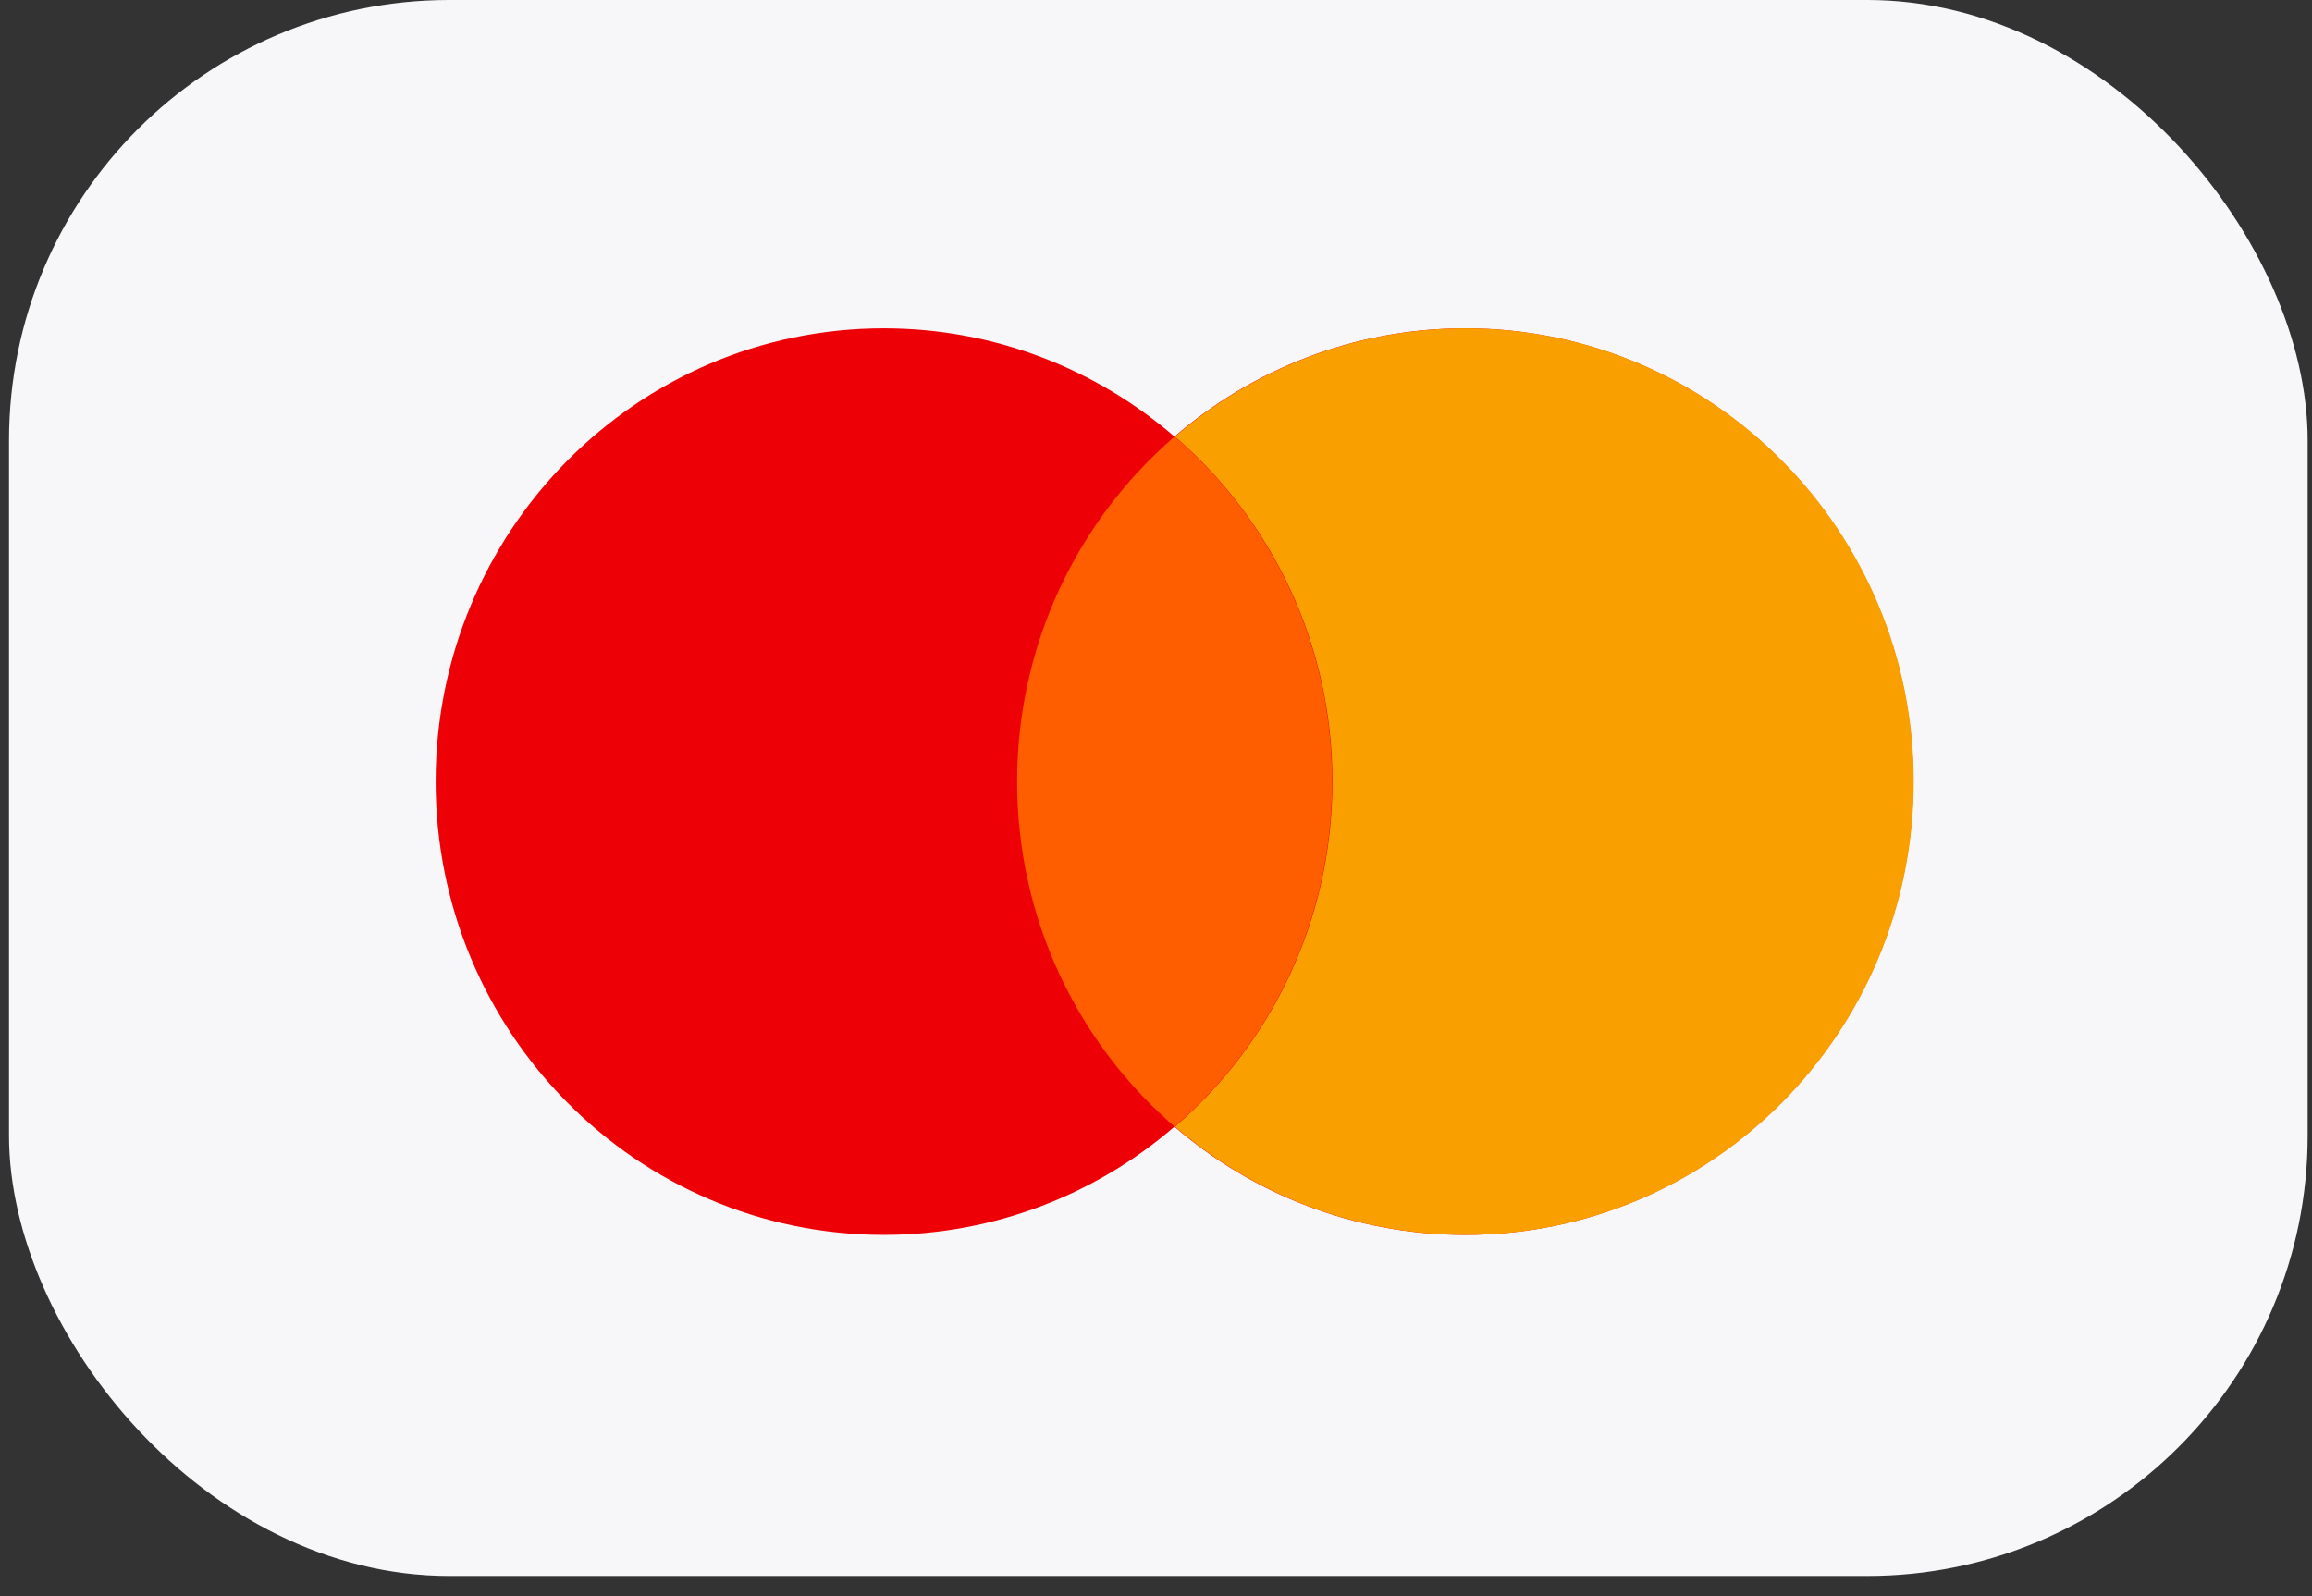 <svg width="42" height="29" viewBox="0 0 42 29" fill="none" xmlns="http://www.w3.org/2000/svg">
<rect x="0" y="0" width="42" height="29" fill="#333333" stroke="none"/>
<g clip-path="url(#clip0_7510_46610)">
<rect x="0.164" width="41.757" height="28.633" rx="2.006" fill="#F7F6F9"/>
<path fill-rule="evenodd" clip-rule="evenodd" d="M21.335 20.47C19.914 21.696 18.07 22.436 16.055 22.436C11.559 22.436 7.914 18.749 7.914 14.201C7.914 9.652 11.559 5.965 16.055 5.965C18.07 5.965 19.914 6.706 21.335 7.932C22.757 6.706 24.601 5.965 26.616 5.965C31.112 5.965 34.757 9.652 34.757 14.201C34.757 18.749 31.112 22.436 26.616 22.436C24.601 22.436 22.757 21.696 21.335 20.47Z" fill="#ED0006"/>
<path fill-rule="evenodd" clip-rule="evenodd" d="M21.344 20.47C23.095 18.959 24.205 16.711 24.205 14.201C24.205 11.691 23.095 9.443 21.344 7.932C22.765 6.706 24.609 5.965 26.624 5.965C31.12 5.965 34.765 9.652 34.765 14.201C34.765 18.749 31.12 22.436 26.624 22.436C24.609 22.436 22.765 21.696 21.344 20.47Z" fill="#F9A000"/>
<path fill-rule="evenodd" clip-rule="evenodd" d="M21.337 20.469C23.088 18.959 24.198 16.711 24.198 14.201C24.198 11.691 23.088 9.443 21.337 7.932C19.587 9.443 18.477 11.691 18.477 14.201C18.477 16.711 19.587 18.959 21.337 20.469Z" fill="#FF5E00"/>
</g>
<defs>
<clipPath id="clip0_7510_46610">
<rect x="0.164" width="41.757" height="28.633" rx="8" fill="white"/>
</clipPath>
</defs>
</svg>
